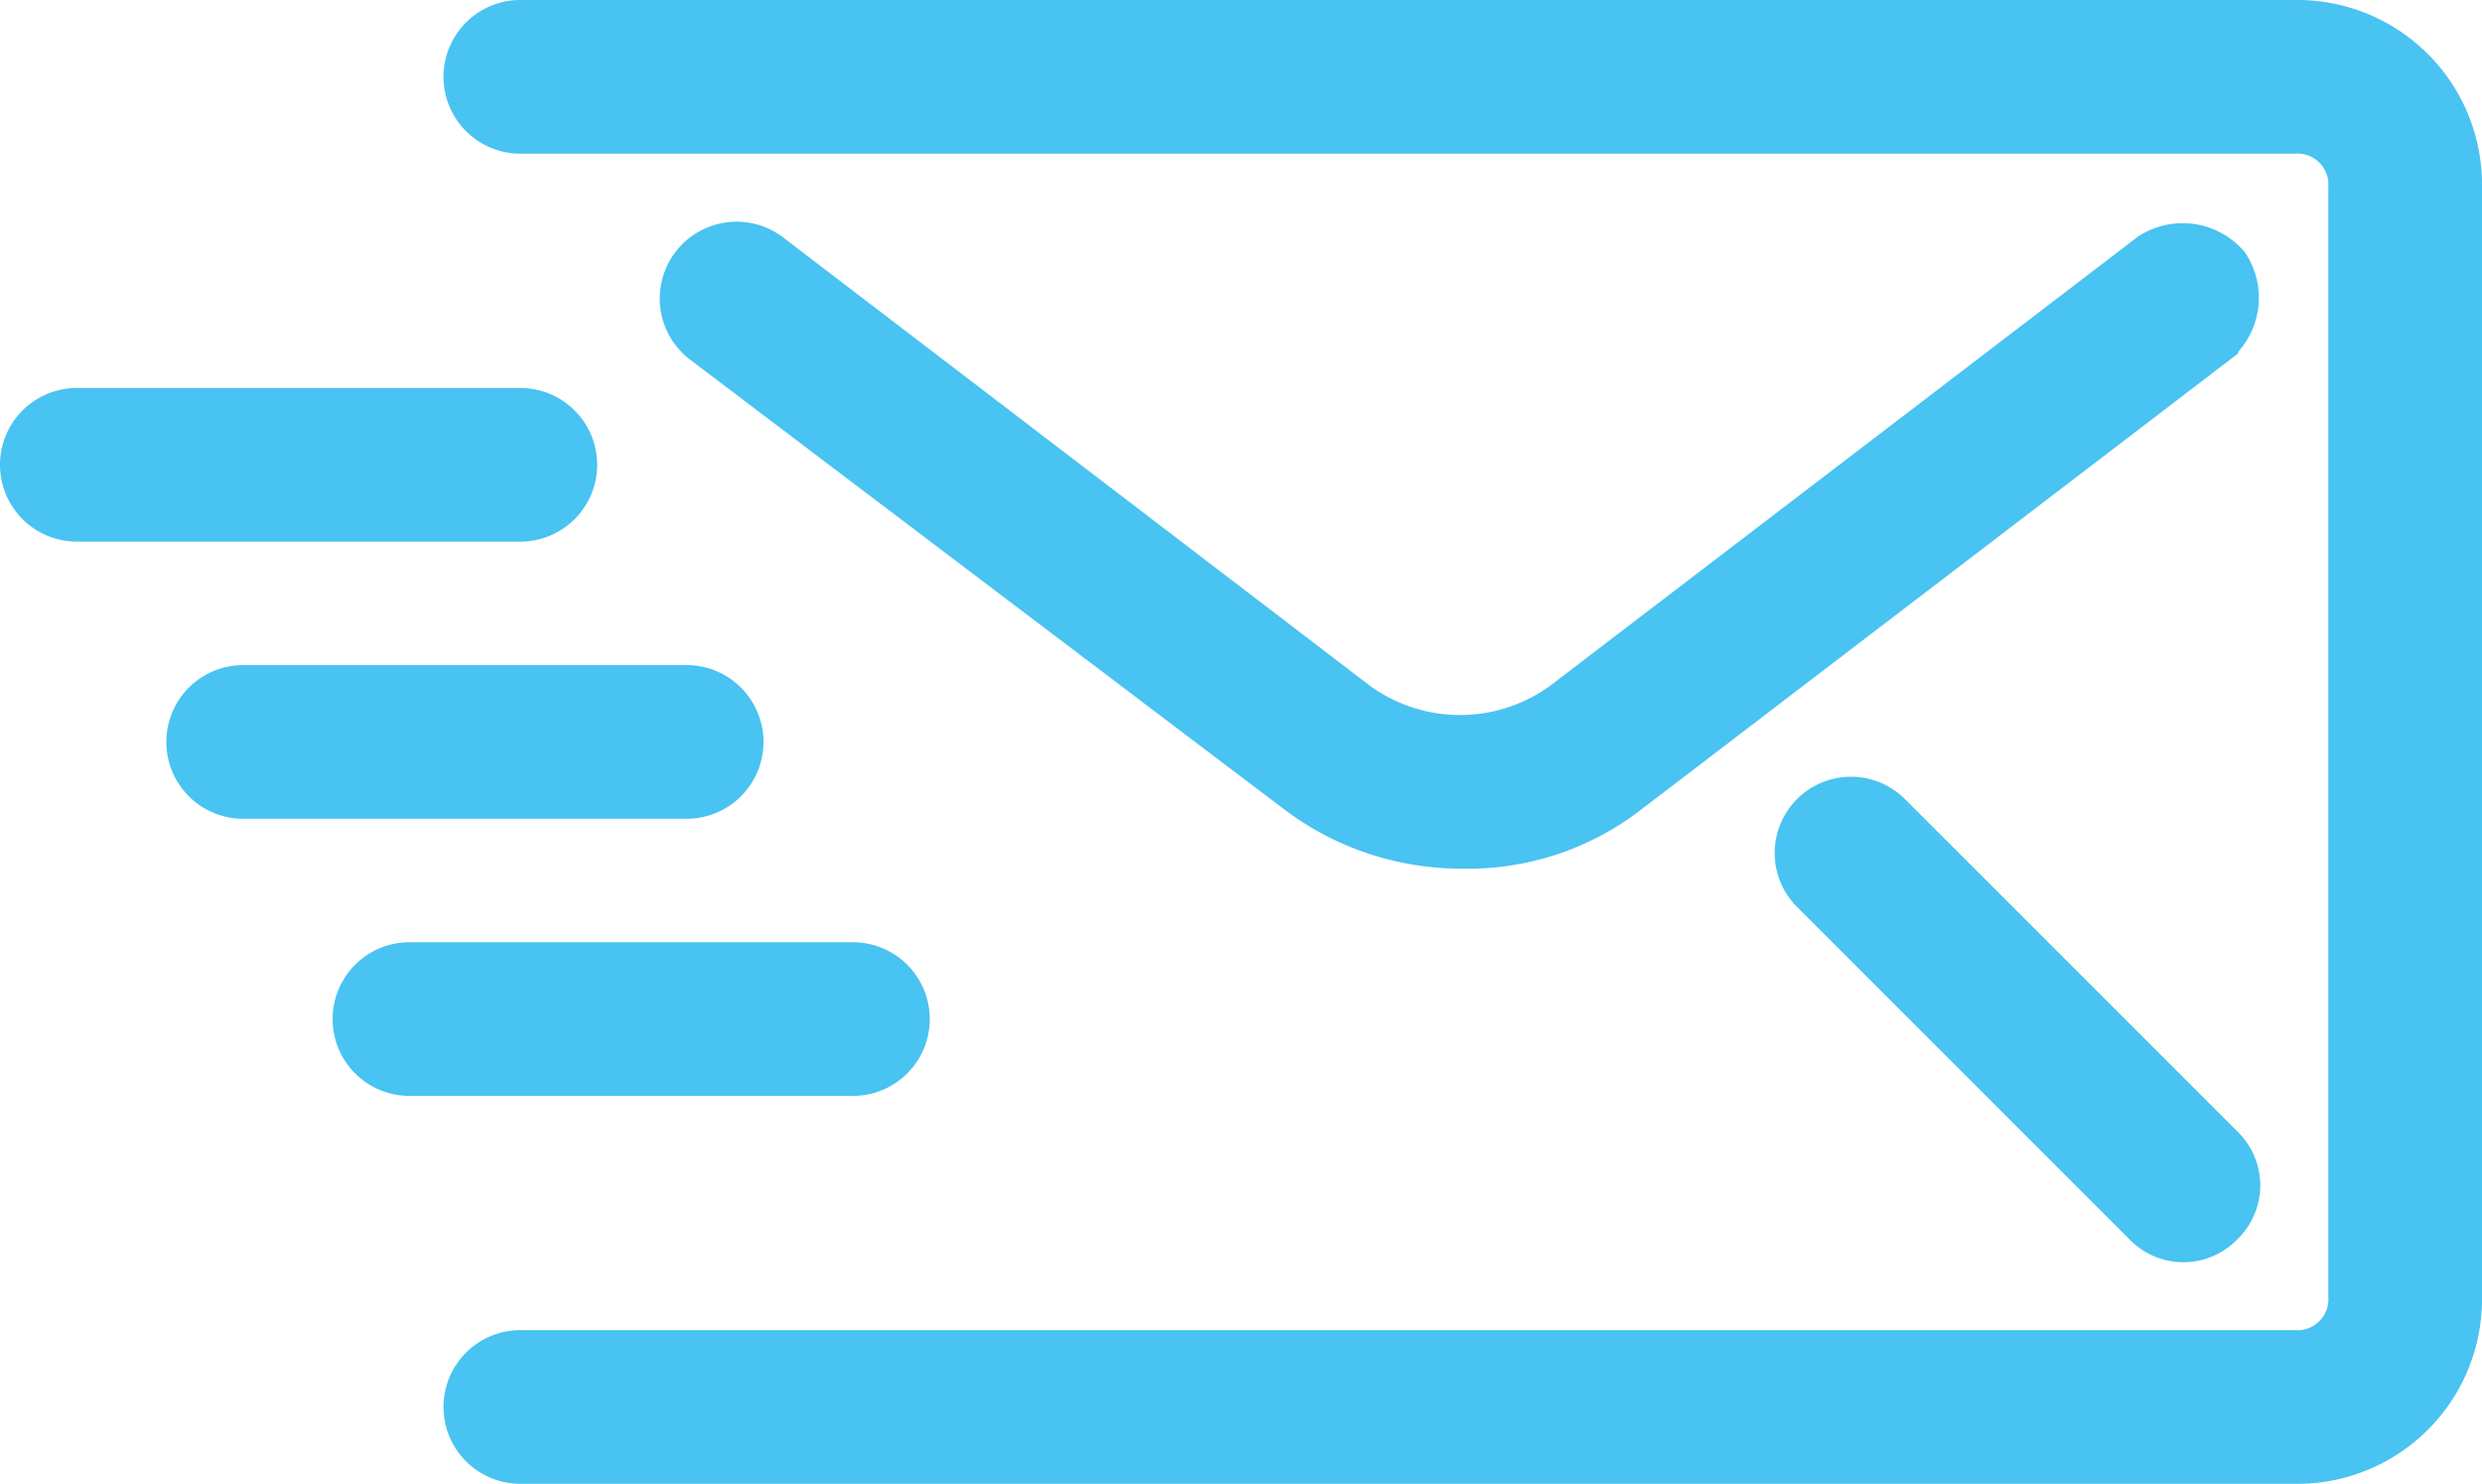<svg xmlns="http://www.w3.org/2000/svg" width="115.969" height="69.345" viewBox="0 0 115.969 69.345">
  <g id="icon" transform="translate(1 -103.727)">
    <g id="Group_32" data-name="Group 32" transform="translate(15.541 148.76)">
      <g id="Group_31" data-name="Group 31">
        <path id="Path_111" data-name="Path 111" d="M93.13,302.545H72.409a2.59,2.59,0,1,0,0,5.18H93.131a2.59,2.59,0,1,0,0-5.18Z" transform="translate(-69.819 -302.545)" fill="#49c3f1" stroke="#49c3f1" stroke-width="2"/>
      </g>
    </g>
    <g id="Group_34" data-name="Group 34" transform="translate(7.771 135.809)">
      <g id="Group_33" data-name="Group 33" transform="translate(0 0)">
        <path id="Path_112" data-name="Path 112" d="M58.221,244.364H37.5a2.59,2.59,0,1,0,0,5.18H58.221a2.59,2.59,0,1,0,0-5.18Z" transform="translate(-34.909 -244.364)" fill="#49c3f1" stroke="#49c3f1" stroke-width="2"/>
      </g>
    </g>
    <g id="Group_36" data-name="Group 36" transform="translate(0 122.858)">
      <g id="Group_35" data-name="Group 35">
        <path id="Path_113" data-name="Path 113" d="M23.312,186.182H2.59a2.59,2.59,0,0,0,0,5.18H23.312a2.59,2.59,0,0,0,0-5.18Z" transform="translate(0 -186.182)" fill="#49c3f1" stroke="#49c3f1" stroke-width="2"/>
      </g>
    </g>
    <g id="Group_38" data-name="Group 38" transform="translate(30.811 115.076)">
      <g id="Group_37" data-name="Group 37">
        <path id="Path_114" data-name="Path 114" d="M210.7,152.266a2.785,2.785,0,0,0-3.626-.518l-27.456,20.981a8.165,8.165,0,0,1-9.584,0l-27.456-20.981a2.59,2.59,0,1,0-3.108,4.144l27.715,20.981a12.739,12.739,0,0,0,7.771,2.59,12.224,12.224,0,0,0,7.771-2.59l27.456-20.981A2.785,2.785,0,0,0,210.7,152.266Z" transform="translate(-138.418 -151.218)" fill="#49c3f1" stroke="#49c3f1" stroke-width="2"/>
      </g>
    </g>
    <g id="Group_40" data-name="Group 40" transform="translate(20.722 104.727)">
      <g id="Group_39" data-name="Group 39">
        <path id="Path_115" data-name="Path 115" d="M178.567,104.727H95.681a2.59,2.59,0,0,0,0,5.18h82.886a2.447,2.447,0,0,1,2.59,2.59v51.8a2.447,2.447,0,0,1-2.59,2.59H95.681a2.59,2.59,0,1,0,0,5.18h82.886a7.632,7.632,0,0,0,7.771-7.771V112.5A7.632,7.632,0,0,0,178.567,104.727Z" transform="translate(-93.091 -104.727)" fill="#49c3f1" stroke="#49c3f1" stroke-width="2"/>
      </g>
    </g>
    <g id="Group_42" data-name="Group 42" transform="translate(82.886 140.99)">
      <g id="Group_41" data-name="Group 41" transform="translate(0 0)">
        <path id="Path_116" data-name="Path 116" d="M392.308,283.954l-15.541-15.541a2.564,2.564,0,0,0-3.626,3.626l15.541,15.541a2.5,2.5,0,0,0,3.626,0A2.5,2.5,0,0,0,392.308,283.954Z" transform="translate(-372.364 -267.636)" fill="#49c3f1" stroke="#49c3f1" stroke-width="2"/>
      </g>
    </g>
  </g>
</svg>
